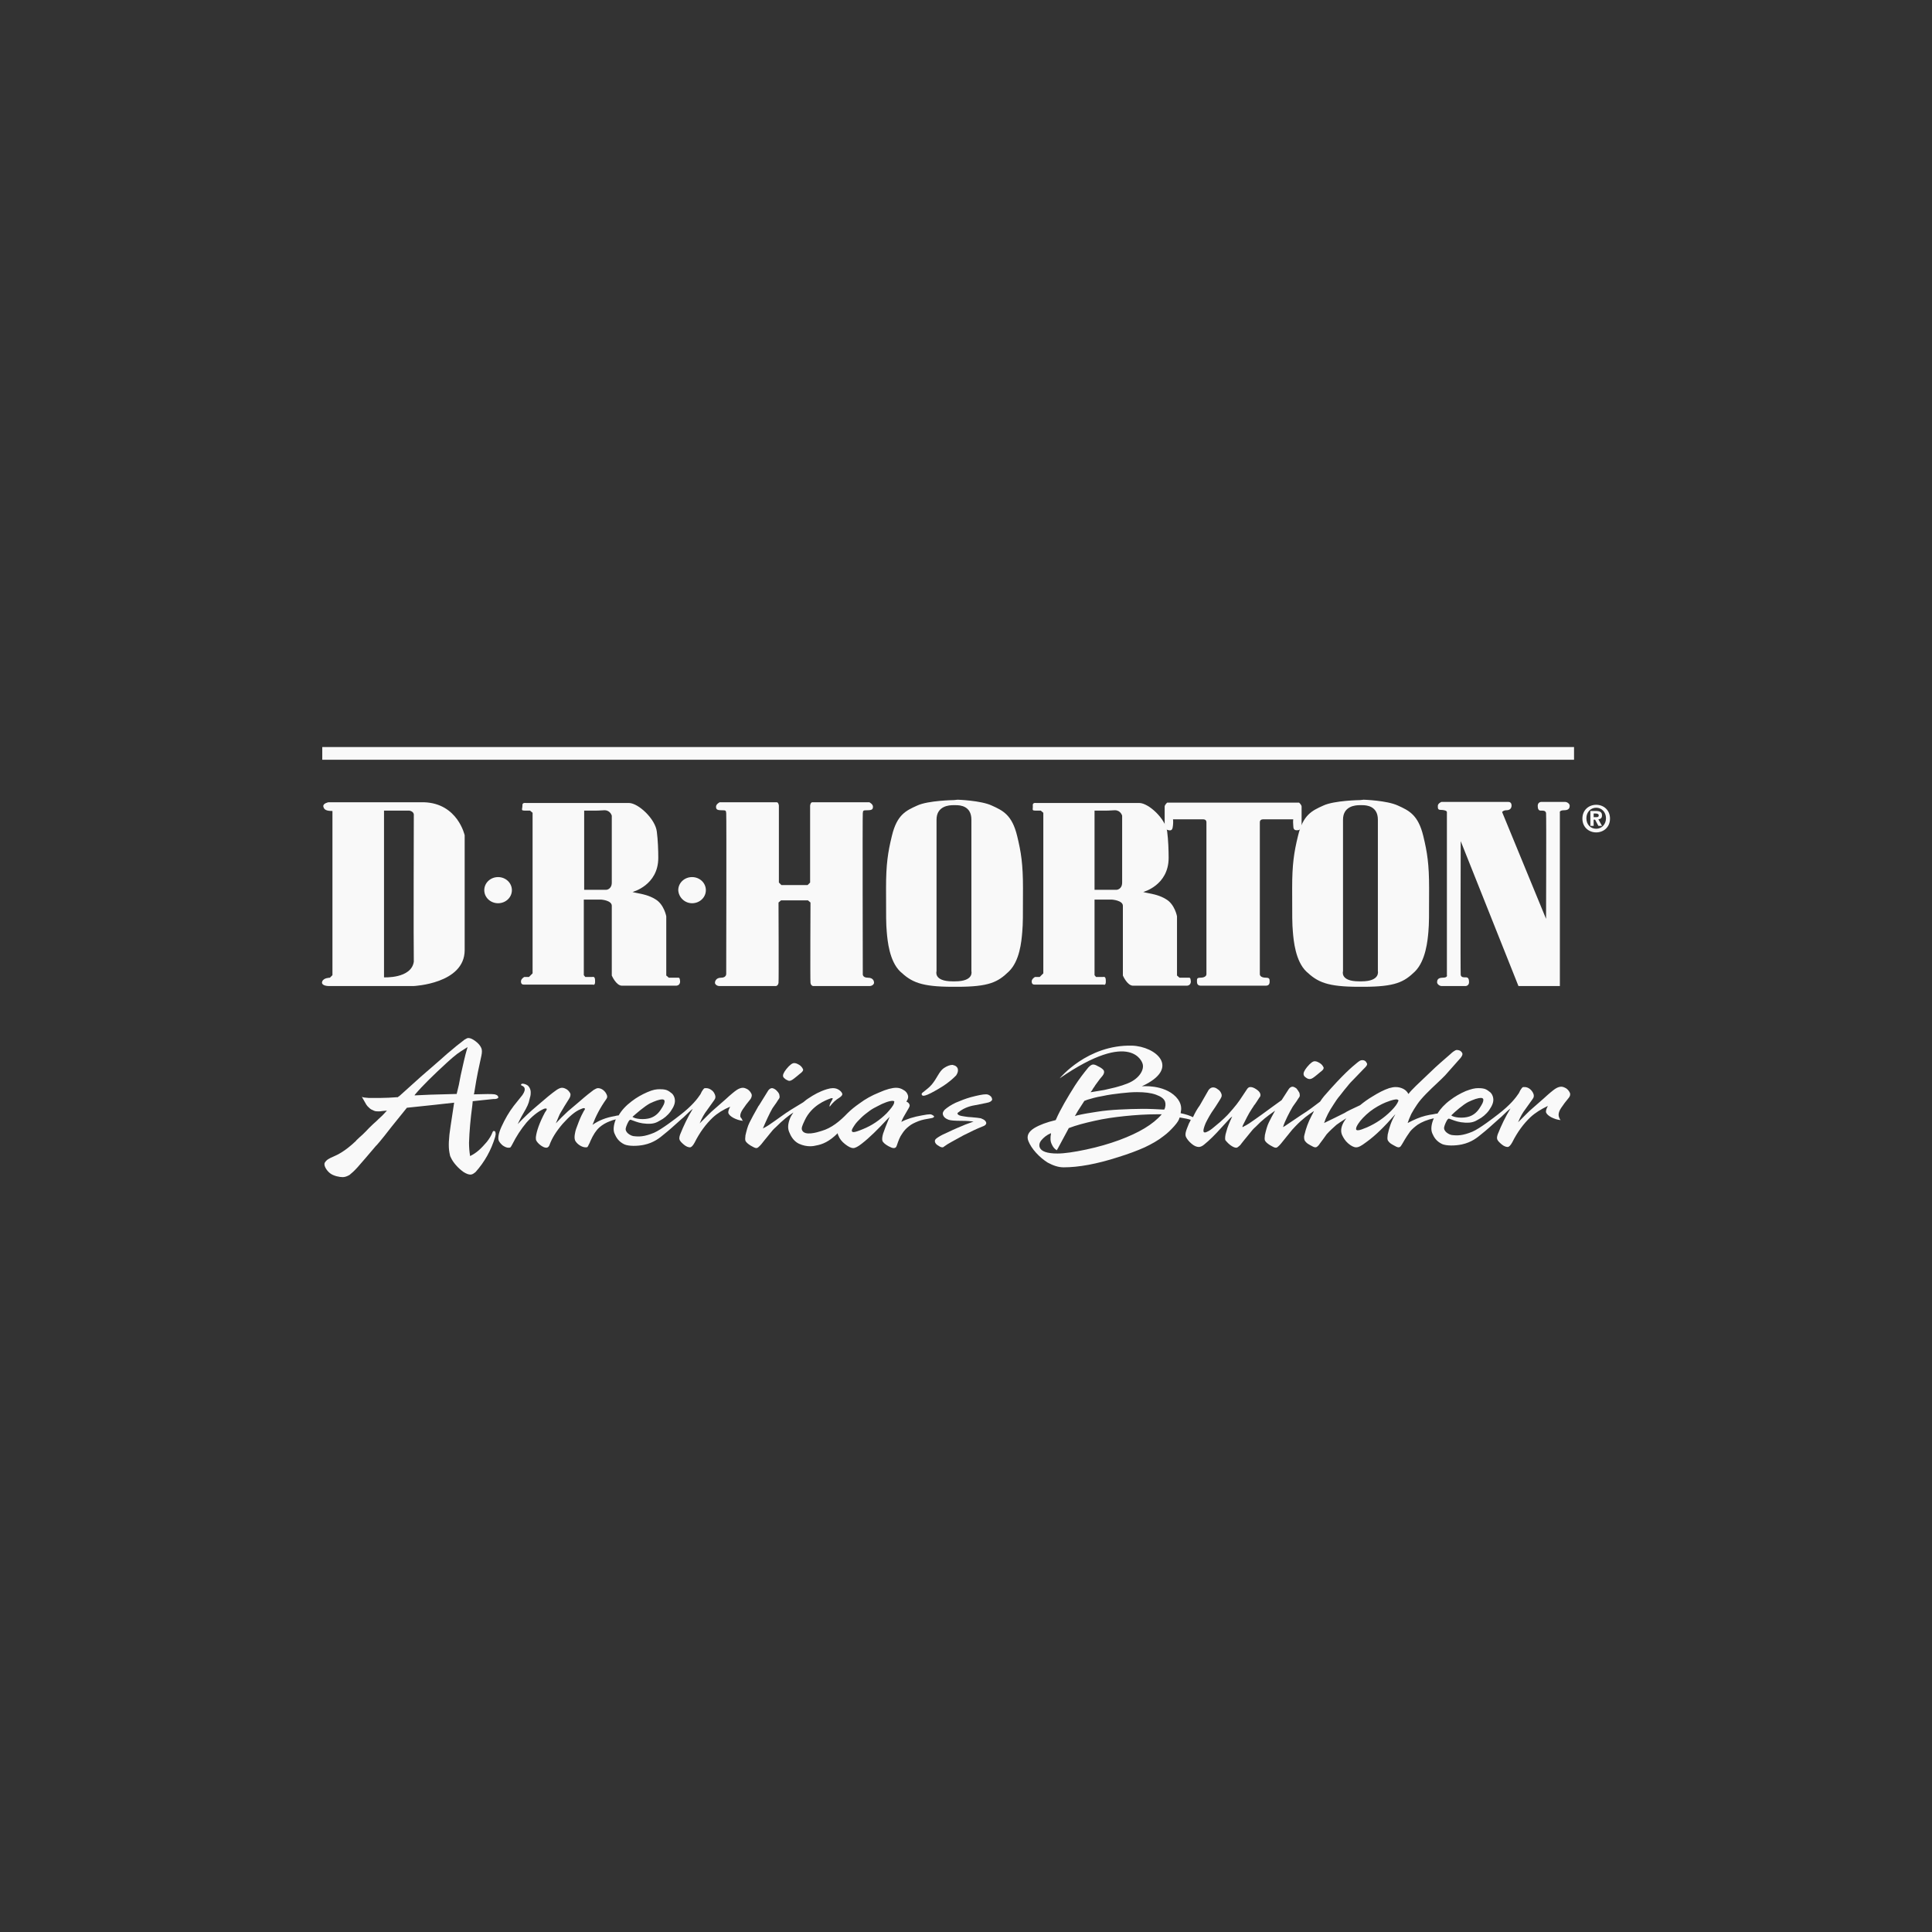 <svg width="150" height="150" viewBox="0 0 150 150" fill="none" xmlns="http://www.w3.org/2000/svg">
<rect x="0" y="0" width="150" height="150" fill="#333333" stroke="none"/>
<path fill-rule="evenodd" clip-rule="evenodd" d="M25.5 62.287H30.097H32.918C35.541 62.371 36.077 64.853 36.077 64.853V73.765C36.077 76.388 32.1 76.557 32.1 76.557H25.557C25.275 76.557 24.908 76.473 25.021 76.191C25.134 75.909 25.613 75.909 25.613 75.909L25.811 75.711V62.964C25.359 62.964 25.162 62.879 25.105 62.625C25.049 62.371 25.5 62.287 25.5 62.287ZM32.128 63.302C32.128 63.302 32.184 63.02 31.79 62.935H29.815V75.881C29.815 75.881 31.931 75.993 32.128 74.668C32.1 73.286 32.128 63.302 32.128 63.302Z" fill="#F9F9F9"/>
<path d="M38.671 70.127C39.263 70.127 39.743 69.676 39.743 69.112C39.743 68.548 39.263 68.097 38.671 68.097C38.079 68.097 37.599 68.548 37.599 69.112C37.599 69.676 38.079 70.127 38.671 70.127Z" fill="#F9F9F9"/>
<path d="M53.731 70.127C54.324 70.127 54.803 69.676 54.803 69.112C54.803 68.548 54.324 68.097 53.731 68.097C53.139 68.097 52.66 68.548 52.66 69.112C52.688 69.676 53.167 70.127 53.731 70.127Z" fill="#F9F9F9"/>
<path fill-rule="evenodd" clip-rule="evenodd" d="M50.996 64.571C50.883 63.584 49.557 62.343 48.824 62.343H40.815C40.815 62.343 40.533 62.287 40.561 62.541C40.561 62.62 40.55 62.686 40.54 62.74C40.517 62.877 40.507 62.935 40.73 62.935H41.153L41.35 63.105V75.57L41.069 75.852H40.702C40.702 75.852 40.448 75.993 40.448 76.191C40.448 76.416 40.561 76.445 40.702 76.445H46.032C46.032 76.445 46.23 76.558 46.201 76.134C46.201 75.822 46.078 75.837 45.989 75.849C45.974 75.851 45.96 75.852 45.948 75.852H45.44L45.327 75.711V69.845H46.681C46.681 69.845 47.499 69.902 47.499 70.325V75.74C47.499 75.74 47.837 76.529 48.288 76.529H52.462C52.462 76.529 52.829 76.558 52.801 76.163C52.775 75.905 52.726 75.906 52.632 75.908C52.623 75.909 52.613 75.909 52.603 75.909H51.927L51.729 75.74V71.142C51.729 71.142 51.56 70.212 50.883 69.817C50.401 69.516 49.876 69.415 49.491 69.341C49.336 69.311 49.204 69.285 49.106 69.253C49.106 69.253 51.109 68.745 51.109 66.602C51.109 66.038 51.081 65.22 50.996 64.571ZM45.355 62.935H46.286C46.286 62.935 46.511 62.935 46.935 62.907C47.386 62.907 47.499 63.33 47.499 63.33V68.52C47.499 69.055 47.076 69.084 47.076 69.084H45.355V62.935Z" fill="#F9F9F9"/>
<path fill-rule="evenodd" clip-rule="evenodd" d="M90.621 64.571C90.508 63.584 89.182 62.343 88.449 62.343H80.439C80.439 62.343 80.157 62.287 80.186 62.541C80.194 62.624 80.187 62.693 80.182 62.748C80.17 62.88 80.165 62.935 80.383 62.935H80.806L81.003 63.105V75.57L80.721 75.852H80.355C80.355 75.852 80.101 75.993 80.101 76.191C80.101 76.416 80.214 76.445 80.355 76.445H85.685C85.685 76.445 85.882 76.558 85.854 76.134C85.854 75.822 85.731 75.837 85.642 75.849C85.627 75.851 85.613 75.852 85.6 75.852H85.093L84.98 75.711V69.845H86.334C86.334 69.845 87.18 69.902 87.18 70.325V75.74C87.18 75.74 87.518 76.529 87.969 76.529H92.115C92.115 76.529 92.482 76.558 92.454 76.163C92.428 75.905 92.379 75.906 92.284 75.908C92.276 75.909 92.266 75.909 92.256 75.909H91.579L91.382 75.74V71.142C91.382 71.142 91.213 70.212 90.536 69.817C90.054 69.516 89.529 69.415 89.144 69.341C88.989 69.311 88.857 69.285 88.759 69.253C88.759 69.253 90.733 68.745 90.733 66.602C90.733 66.038 90.705 65.22 90.621 64.571ZM84.98 62.935H85.911C85.911 62.935 86.108 62.935 86.559 62.907C87.011 62.907 87.123 63.33 87.123 63.33V68.52C87.123 69.055 86.7 69.084 86.7 69.084H84.98V62.935Z" fill="#F9F9F9"/>
<path d="M61.826 69.902H62.728L62.926 70.071C62.926 70.071 62.897 76.078 62.926 76.304C62.954 76.529 63.123 76.558 63.123 76.558C63.123 76.558 67.241 76.558 67.495 76.558C67.748 76.558 67.861 76.388 67.861 76.304C67.861 76.219 67.833 75.909 67.382 75.909C66.93 75.909 66.987 75.599 66.987 75.599C66.987 75.599 66.959 63.33 66.987 63.133C67.015 62.935 66.987 62.907 67.353 62.907C67.72 62.907 67.776 62.823 67.776 62.625C67.776 62.428 67.495 62.287 67.495 62.287C67.495 62.287 63.208 62.287 63.067 62.287C62.926 62.287 62.897 62.541 62.897 62.541V68.52L62.7 68.717H61.797H60.669L60.472 68.52V62.541C60.472 62.541 60.444 62.287 60.303 62.287C60.162 62.287 55.875 62.287 55.875 62.287C55.875 62.287 55.593 62.428 55.593 62.625C55.593 62.823 55.649 62.907 56.016 62.907C56.383 62.907 56.354 62.935 56.383 63.133C56.411 63.33 56.383 75.599 56.383 75.599C56.383 75.599 56.411 75.909 55.988 75.909C55.565 75.909 55.508 76.219 55.508 76.304C55.508 76.388 55.621 76.558 55.875 76.558C56.129 76.558 60.246 76.558 60.246 76.558C60.246 76.558 60.416 76.529 60.444 76.304C60.472 76.078 60.444 70.071 60.444 70.071L60.641 69.902H61.826" fill="#F9F9F9"/>
<path fill-rule="evenodd" clip-rule="evenodd" d="M69.892 75.429C70.766 76.247 71.499 76.614 73.981 76.614H74.32C76.801 76.614 77.478 76.247 78.324 75.429C79.174 74.607 79.305 73.091 79.363 72.412C79.365 72.392 79.366 72.373 79.368 72.355C79.424 71.678 79.424 71.255 79.424 68.943C79.424 67.109 79.283 66.179 78.973 64.91C78.578 63.274 77.873 62.935 76.999 62.541C76.153 62.146 74.348 62.089 74.348 62.089L74.066 62.118C74.066 62.118 72.063 62.146 71.217 62.541L71.203 62.547C70.335 62.939 69.636 63.255 69.243 64.91C68.933 66.179 68.792 67.109 68.792 68.943C68.792 71.255 68.792 71.707 68.848 72.355C68.905 73.032 69.046 74.612 69.892 75.429ZM75.419 75.401C75.419 75.401 75.645 76.191 74.15 76.191H73.953C72.458 76.191 72.712 75.401 72.712 75.401V63.641C72.712 62.569 73.699 62.513 74.009 62.513H74.207C74.545 62.513 75.419 62.569 75.419 63.641V75.401Z" fill="#F9F9F9"/>
<path fill-rule="evenodd" clip-rule="evenodd" d="M101.422 75.429C102.297 76.247 103.03 76.614 105.512 76.614H105.822C108.332 76.614 109.009 76.247 109.855 75.429C110.701 74.583 110.842 73.004 110.899 72.355C110.955 71.678 110.955 71.255 110.955 68.943C110.955 67.109 110.814 66.179 110.504 64.91C110.109 63.274 109.404 62.935 108.53 62.541C107.683 62.146 105.878 62.089 105.878 62.089L105.596 62.118C105.596 62.118 103.594 62.146 102.748 62.541L102.734 62.547C101.866 62.939 101.166 63.255 100.774 64.91C100.464 66.179 100.323 67.109 100.323 68.943C100.323 71.255 100.323 71.707 100.379 72.355C100.435 73.032 100.576 74.612 101.422 75.429ZM106.978 75.401C106.978 75.401 107.176 76.191 105.709 76.191H105.512C104.017 76.191 104.271 75.401 104.271 75.401V63.641C104.271 62.569 105.258 62.513 105.568 62.513H105.766C106.076 62.513 106.978 62.569 106.978 63.641V75.401Z" fill="#F9F9F9"/>
<path d="M95.979 62.315H100.859C100.859 62.315 101.056 62.484 101.056 62.625C101.056 62.766 101.056 64.12 101.056 64.12C101.056 64.12 101.028 64.458 100.746 64.458C100.464 64.487 100.407 64.346 100.407 64.064C100.379 63.753 100.407 63.612 100.407 63.612H98.095C98.095 63.612 97.813 63.584 97.813 63.838C97.813 64.092 97.813 75.627 97.813 75.627C97.813 75.627 97.784 75.909 98.292 75.909C98.574 75.909 98.574 76.022 98.574 76.219C98.574 76.416 98.49 76.529 98.264 76.529C98.038 76.529 95.979 76.529 95.979 76.529C95.979 76.529 93.469 76.529 93.244 76.529C93.018 76.529 92.933 76.416 92.933 76.219C92.933 76.022 92.905 75.909 93.187 75.909C93.695 75.909 93.667 75.627 93.667 75.627C93.667 75.627 93.667 64.064 93.667 63.838C93.667 63.584 93.385 63.612 93.385 63.612H91.072C91.072 63.612 91.1 63.782 91.072 64.064C91.044 64.374 90.987 64.515 90.734 64.458C90.452 64.43 90.424 64.12 90.424 64.12C90.424 64.12 90.424 62.738 90.424 62.625C90.424 62.484 90.621 62.315 90.621 62.315H95.979Z" fill="#F9F9F9"/>
<path d="M117.893 76.558H121.108V63.105C121.108 63.105 121.024 62.907 121.447 62.907C121.87 62.907 121.87 62.654 121.87 62.541C121.87 62.428 121.7 62.259 121.503 62.259C121.277 62.259 119.67 62.259 119.67 62.259C119.67 62.259 119.388 62.259 119.388 62.569C119.388 62.823 119.472 62.935 119.613 62.935C119.754 62.935 120.008 62.907 120.036 63.133C120.065 63.443 120.036 71.34 120.036 71.34L116.624 63.048C116.624 63.048 116.708 62.907 116.962 62.907C117.216 62.907 117.357 62.766 117.357 62.541C117.357 62.315 117.216 62.259 117.103 62.259C116.991 62.259 111.914 62.259 111.914 62.259C111.914 62.259 111.632 62.371 111.632 62.569C111.632 62.766 111.632 62.879 111.858 62.879C112.083 62.879 112.337 62.935 112.337 63.048C112.337 63.161 112.337 75.711 112.337 75.711C112.337 75.711 112.422 75.909 111.999 75.909C111.576 75.909 111.576 76.163 111.576 76.275C111.576 76.388 111.745 76.558 111.942 76.558C112.168 76.558 113.775 76.558 113.775 76.558C113.775 76.558 114.057 76.558 114.057 76.247C114.057 75.993 113.973 75.881 113.832 75.881C113.691 75.881 113.437 75.909 113.409 75.683C113.381 75.401 113.409 65.305 113.409 65.305L117.893 76.558Z" fill="#F9F9F9"/>
<path fill-rule="evenodd" clip-rule="evenodd" d="M122.857 63.556C122.857 64.233 123.364 64.628 123.928 64.628C124.492 64.628 125 64.233 125 63.556C125 62.879 124.492 62.484 123.928 62.484C123.364 62.484 122.857 62.879 122.857 63.556ZM123.166 63.528C123.166 63.048 123.505 62.71 123.928 62.71C124.351 62.71 124.689 63.048 124.689 63.528C124.689 64.007 124.351 64.345 123.928 64.345C123.505 64.345 123.166 64.035 123.166 63.528ZM123.73 64.119H123.476V62.963H123.899C124.21 62.963 124.379 63.048 124.379 63.302C124.379 63.527 124.266 63.584 124.097 63.612L124.379 64.119H124.097L123.843 63.64H123.73V64.119ZM124.125 63.302C124.125 63.415 124.069 63.443 123.956 63.443H123.731V63.161H123.9C123.984 63.161 124.125 63.189 124.125 63.302Z" fill="#F9F9F9"/>
<rect x="25.021" y="58" width="97.187" height="0.987" fill="#F9F9F9"/>
<path fill-rule="evenodd" clip-rule="evenodd" d="M38.22 87.951C38.248 87.867 38.276 87.81 38.333 87.81C38.417 87.81 38.474 87.839 38.474 87.98C38.496 88.025 38.483 88.089 38.462 88.185C38.457 88.209 38.451 88.234 38.446 88.262C38.135 89.305 37.628 90.208 36.923 90.997C36.782 91.11 36.669 91.195 36.528 91.195C36.387 91.195 36.218 91.138 35.992 90.997C35.794 90.856 35.597 90.687 35.4 90.462C35.23 90.264 35.089 90.067 35.005 89.869C34.948 89.785 34.92 89.644 34.892 89.474C34.807 89.023 34.836 88.374 34.977 87.472L35.118 86.541L35.259 85.611L34.497 85.695L33.736 85.78L32.664 85.893L31.592 86.005L31 86.739L30.408 87.472C29.592 88.535 29.166 89.013 29.206 88.944C28.812 89.411 27.956 90.413 27.757 90.631C27.503 90.913 27.277 91.11 27.136 91.223C26.939 91.336 26.77 91.392 26.6 91.392C26.375 91.392 25.895 91.308 25.613 91.082C25.331 90.856 25.106 90.462 25.218 90.264C25.373 90.025 25.559 89.943 25.834 89.821C26.21 89.655 26.753 89.414 27.616 88.6C27.651 88.547 27.709 88.493 27.782 88.426C27.825 88.386 27.874 88.342 27.926 88.29C28.067 88.177 28.236 88.008 28.405 87.839C28.564 87.66 28.722 87.51 28.851 87.387C28.906 87.335 28.956 87.288 28.998 87.246C29.167 87.105 29.28 86.993 29.364 86.908C29.59 86.71 29.816 86.485 30.013 86.259L30.041 86.231H29.985L29.703 86.259C29.533 86.287 29.449 86.287 29.392 86.287C29.28 86.287 29.139 86.287 29.026 86.231C28.885 86.175 28.772 86.118 28.687 86.034C28.666 86.013 28.645 85.993 28.624 85.974C28.56 85.915 28.497 85.857 28.433 85.752C28.349 85.611 28.236 85.413 28.095 85.159C28.226 85.216 28.345 85.222 28.459 85.228C28.517 85.231 28.574 85.234 28.631 85.244H29.533C29.956 85.244 30.408 85.216 30.802 85.188H30.887C30.944 85.131 30.972 85.103 31 85.103L32.692 83.58L34.187 82.283C34.553 81.944 34.892 81.662 35.202 81.408C35.382 81.246 35.551 81.119 35.693 81.011C35.774 80.95 35.846 80.895 35.907 80.844L36.048 80.731C36.062 80.724 36.074 80.716 36.087 80.708C36.205 80.637 36.282 80.591 36.358 80.591C36.528 80.591 36.697 80.675 36.923 80.844C37.148 81.013 37.289 81.183 37.374 81.38C37.43 81.521 37.43 81.719 37.374 81.972C37.339 82.137 37.304 82.295 37.272 82.445C37.148 83.016 37.046 83.489 36.979 83.89L36.81 84.906L36.782 84.962H36.866C37.684 84.934 38.192 84.934 38.389 84.962C38.53 84.99 38.643 85.046 38.671 85.131C38.727 85.244 38.643 85.3 38.446 85.329H38.304L37.487 85.413L36.697 85.498V85.554L36.669 85.836C36.528 86.88 36.443 87.839 36.415 88.713C36.415 89.079 36.443 89.418 36.499 89.756C36.725 89.644 36.951 89.503 37.176 89.305C37.402 89.108 37.599 88.882 37.797 88.656L37.797 88.656C37.994 88.403 38.135 88.177 38.22 87.951ZM35.766 83.495C35.851 83.1 35.935 82.734 36.02 82.367C36.105 82.001 36.189 81.662 36.302 81.296C36.231 81.341 36.162 81.384 36.094 81.427C35.866 81.57 35.658 81.701 35.484 81.831C35.258 82.001 35.005 82.226 34.723 82.48C33.679 83.439 32.833 84.257 32.213 84.99L32.184 85.046L32.805 85.018L33.425 84.99L34.441 84.962L35.456 84.934L35.625 84.229L35.766 83.495Z" fill="#F9F9F9"/>
<path fill-rule="evenodd" clip-rule="evenodd" d="M57.934 85.752C57.708 86.062 57.567 86.259 57.511 86.428C57.454 86.598 57.454 86.739 57.567 86.823C57.574 86.837 57.581 86.852 57.587 86.867C57.61 86.918 57.637 86.978 57.68 87.021C57.398 86.993 57.172 86.908 56.947 86.795C56.749 86.682 56.608 86.57 56.552 86.428C56.524 86.344 56.552 86.175 56.693 85.921C56.157 86.146 55.706 86.428 55.339 86.767C54.803 87.275 54.324 87.923 53.929 88.713C53.788 88.967 53.675 89.079 53.562 89.079C53.45 89.079 53.28 89.023 53.111 88.882C52.942 88.741 52.829 88.628 52.773 88.516C52.716 88.403 52.745 88.262 52.801 88.092C53.083 87.387 53.393 86.739 53.788 86.09C53.602 86.23 53.424 86.404 53.264 86.56C53.134 86.688 53.015 86.804 52.914 86.88C52.861 86.926 52.789 86.991 52.705 87.067C52.382 87.358 51.879 87.812 51.588 88.036C51.576 88.046 51.564 88.056 51.552 88.066C51.218 88.346 50.771 88.719 50.009 88.882C49.473 88.995 48.824 88.995 48.486 88.854C48.006 88.628 47.837 88.29 47.724 88.036C47.583 87.754 47.64 87.331 47.809 86.908C47.668 86.936 47.499 86.993 47.358 87.049C47.047 87.162 46.766 87.331 46.54 87.528C46.286 87.754 46.06 88.092 45.835 88.6C45.807 88.685 45.778 88.741 45.75 88.797C45.739 88.819 45.729 88.837 45.719 88.851C45.705 88.876 45.694 88.893 45.694 88.91C45.666 88.967 45.637 89.023 45.609 89.051C45.581 89.079 45.525 89.079 45.468 89.079C45.327 89.079 45.158 89.023 44.989 88.91C44.819 88.797 44.707 88.656 44.65 88.544C44.594 88.403 44.594 88.205 44.65 87.951C44.676 87.769 44.774 87.516 44.9 87.19C44.91 87.162 44.921 87.134 44.932 87.105C45.073 86.739 45.214 86.457 45.327 86.259L45.383 86.175C45.412 86.146 45.412 86.118 45.412 86.09C45.412 86.062 45.383 86.034 45.327 86.034C45.281 86.034 45.235 86.052 45.143 86.09C45.122 86.099 45.099 86.108 45.073 86.118C44.65 86.287 44.199 86.682 43.691 87.246C43.184 87.839 42.845 88.374 42.648 88.939C42.591 89.051 42.507 89.108 42.422 89.108C42.281 89.108 42.168 89.051 41.999 88.939C41.802 88.797 41.689 88.656 41.633 88.544C41.604 88.487 41.604 88.403 41.604 88.29C41.661 87.81 41.886 87.162 42.309 86.372L42.366 86.287L42.422 86.203C42.45 86.146 42.45 86.118 42.45 86.09C42.422 86.062 42.394 86.062 42.366 86.062C42.338 86.062 42.281 86.062 42.168 86.118C41.745 86.316 41.294 86.682 40.871 87.162C40.448 87.669 40.081 88.234 39.771 88.854C39.715 88.967 39.658 89.051 39.63 89.079C39.602 89.108 39.545 89.108 39.461 89.108C39.348 89.108 39.207 89.051 39.038 88.939C38.897 88.826 38.784 88.685 38.728 88.572C38.643 88.374 38.699 88.008 38.925 87.5C39.207 86.88 39.517 86.344 39.884 85.864L40.561 85.018C40.923 84.486 40.657 84.355 40.518 84.287C40.473 84.265 40.441 84.249 40.448 84.229C40.476 84.088 40.674 84.144 40.758 84.172C40.837 84.192 40.888 84.225 40.931 84.253C40.95 84.265 40.967 84.276 40.984 84.285C41.097 84.398 41.153 84.511 41.181 84.624C41.238 84.849 41.181 85.131 41.153 85.188C41.123 85.288 41.107 85.361 41.093 85.426C41.067 85.543 41.046 85.637 40.956 85.836L40.815 86.118C40.617 86.457 40.42 86.795 40.194 87.275C40.674 86.767 41.181 86.287 41.689 85.864C42.338 85.3 42.845 84.877 43.212 84.624C43.381 84.511 43.522 84.454 43.635 84.454C43.776 84.454 43.889 84.511 44.03 84.595C44.143 84.68 44.227 84.793 44.284 84.906C44.312 85.018 44.284 85.159 44.171 85.329C44.085 85.469 44.007 85.592 43.94 85.698C43.832 85.868 43.754 85.992 43.72 86.062C43.691 86.104 43.663 86.153 43.635 86.203C43.607 86.252 43.578 86.302 43.55 86.344C43.494 86.428 43.438 86.541 43.381 86.682L43.381 86.682C43.297 86.88 43.212 87.077 43.156 87.218C43.438 86.908 43.748 86.598 44.086 86.287L45.017 85.498C45.496 85.075 45.863 84.793 46.089 84.624C46.23 84.539 46.342 84.483 46.427 84.483C46.568 84.483 46.709 84.539 46.822 84.624C46.963 84.736 47.047 84.849 47.104 84.99C47.16 85.103 47.16 85.216 47.076 85.329C46.596 86.005 46.258 86.654 46.004 87.331C46.483 86.993 47.047 86.767 47.724 86.654L47.724 86.654C47.837 86.626 47.95 86.598 48.035 86.598C48.26 86.203 48.599 85.836 49.05 85.498C49.416 85.216 49.811 84.99 50.263 84.793C50.714 84.595 50.968 84.567 51.221 84.567C51.334 84.567 51.532 84.567 51.729 84.624C51.898 84.68 52.039 84.793 52.18 84.906C52.293 85.018 52.35 85.159 52.378 85.272C52.462 85.611 52.321 85.921 52.068 86.287C51.842 86.598 51.532 86.852 51.25 86.993C50.968 87.162 50.742 87.275 50.206 87.246C49.74 87.224 49.449 87.115 49.181 87.014C49.108 86.987 49.038 86.96 48.965 86.936C48.852 86.908 48.712 87.218 48.627 87.444C48.542 87.669 48.57 87.782 48.683 87.923C48.768 88.036 48.993 88.177 49.163 88.205C49.614 88.262 50.009 88.262 50.77 87.951C51.354 87.701 52.486 86.82 52.761 86.606L52.773 86.598C53.732 85.864 54.155 85.3 54.38 84.962L54.493 84.736C54.578 84.595 54.634 84.539 54.662 84.511C54.691 84.483 54.747 84.483 54.831 84.483C54.972 84.483 55.114 84.539 55.226 84.624C55.367 84.708 55.452 84.849 55.508 84.99C55.565 85.131 55.565 85.272 55.452 85.413L54.888 86.203C54.691 86.457 54.493 86.795 54.324 87.218L54.972 86.57L54.972 86.57C55.142 86.4 55.283 86.259 55.424 86.146L56.326 85.357C56.721 84.99 57.031 84.736 57.2 84.624C57.37 84.511 57.539 84.454 57.68 84.454C57.793 84.454 57.934 84.511 58.075 84.595C58.216 84.708 58.3 84.821 58.357 84.962C58.385 85.075 58.357 85.188 58.272 85.329L57.934 85.752ZM51.419 85.357C51.193 85.357 50.883 85.47 50.46 85.667C50.037 85.893 49.389 86.457 49.106 86.71C49.304 86.88 50.009 86.964 50.517 86.795C51.027 86.616 51.26 86.23 51.405 85.991C51.42 85.966 51.434 85.942 51.447 85.921C51.588 85.695 51.617 85.526 51.588 85.441C51.56 85.385 51.504 85.357 51.419 85.357Z" fill="#F9F9F9"/>
<path fill-rule="evenodd" clip-rule="evenodd" d="M121.898 84.877C121.841 84.736 121.757 84.624 121.616 84.511C121.475 84.426 121.334 84.37 121.221 84.37C121.08 84.37 120.911 84.426 120.741 84.539C120.572 84.652 120.262 84.906 119.867 85.272L118.965 86.062C118.824 86.175 118.683 86.316 118.513 86.485L117.865 87.133C118.034 86.71 118.231 86.372 118.429 86.118L118.993 85.329C119.106 85.188 119.106 85.046 119.049 84.906C118.993 84.764 118.88 84.624 118.767 84.539C118.654 84.454 118.513 84.398 118.372 84.398C118.288 84.398 118.231 84.398 118.203 84.426C118.175 84.454 118.119 84.511 118.034 84.652L117.921 84.877C117.696 85.216 117.272 85.78 116.314 86.513L116.302 86.522L116.302 86.522L116.302 86.522L116.302 86.522C116.027 86.736 114.895 87.617 114.311 87.867C113.55 88.177 113.155 88.177 112.704 88.121C112.534 88.092 112.309 87.951 112.224 87.839C112.111 87.698 112.083 87.585 112.168 87.359C112.252 87.133 112.393 86.823 112.506 86.852C112.578 86.876 112.649 86.902 112.722 86.93C112.99 87.03 113.281 87.139 113.747 87.162C114.283 87.19 114.509 87.077 114.791 86.908C115.073 86.767 115.383 86.513 115.609 86.203C115.862 85.836 116.003 85.526 115.919 85.188C115.891 85.075 115.834 84.934 115.721 84.821C115.58 84.708 115.439 84.595 115.27 84.539C115.073 84.483 114.875 84.483 114.762 84.483C114.509 84.483 114.255 84.539 113.804 84.708C113.352 84.906 112.957 85.131 112.591 85.413C112.168 85.723 111.829 86.09 111.604 86.457C111.537 86.457 111.452 86.474 111.35 86.496L111.35 86.496L111.35 86.496L111.313 86.503L111.265 86.513C111.08 86.534 110.925 86.569 110.8 86.598L110.8 86.598C110.753 86.609 110.711 86.618 110.673 86.626C110.222 86.739 109.771 86.936 109.291 87.19C109.357 86.972 109.439 86.787 109.512 86.624C109.533 86.576 109.554 86.529 109.573 86.485L109.604 86.431L109.604 86.431C109.711 86.242 109.844 86.008 110.024 85.752C110.374 85.228 111.03 84.61 111.571 84.102L111.571 84.101L111.571 84.101L111.571 84.101C111.816 83.871 112.038 83.662 112.196 83.495L113.296 82.254C113.437 82.113 113.606 81.888 113.522 81.747C113.409 81.549 113.239 81.521 113.098 81.521C112.986 81.521 112.76 81.69 112.619 81.831C112.083 82.283 111.435 82.875 111.435 82.875C111.292 83.017 111.063 83.232 110.807 83.472L110.807 83.473L110.807 83.473L110.807 83.473C110.251 83.995 109.569 84.635 109.376 84.906L109.347 84.934C109.263 84.764 109.122 84.624 108.953 84.539C108.783 84.454 108.586 84.398 108.36 84.398C108.219 84.398 108.05 84.426 107.853 84.483C107.43 84.624 107.007 84.849 106.555 85.131C106.217 85.329 105.907 85.554 105.597 85.808C105.032 86.062 104.468 86.344 104.412 86.4C104.017 86.598 103.284 86.964 102.804 87.19C102.945 86.739 103.199 86.259 103.538 85.752C103.679 85.526 103.848 85.272 104.045 85.046C104.082 85 104.117 84.954 104.152 84.908L104.152 84.908L104.152 84.908L104.152 84.908C104.306 84.709 104.449 84.525 104.609 84.341C104.779 84.116 104.948 83.947 105.089 83.806L105.85 83.016C105.866 83.001 105.882 82.985 105.898 82.969C106.031 82.838 106.183 82.69 106.132 82.565C106.118 82.537 106.104 82.515 106.09 82.494C106.076 82.473 106.062 82.452 106.048 82.424C105.935 82.311 105.85 82.311 105.738 82.311C105.625 82.311 105.512 82.395 105.371 82.508C105.35 82.526 105.323 82.549 105.289 82.576C105.011 82.803 104.289 83.392 102.804 85.103C102.692 85.244 102.579 85.385 102.494 85.526L102.445 85.564C102.083 85.843 101.594 86.219 101.028 86.57C100.768 86.743 100.518 86.913 100.302 87.059L100.302 87.059C99.886 87.342 99.599 87.537 99.618 87.5C99.73 87.077 100.153 86.287 100.351 85.949L100.407 85.864C100.633 85.554 100.746 85.385 100.774 85.329C100.858 85.216 100.915 85.131 100.915 85.075C100.915 85.018 100.915 84.962 100.887 84.849C100.83 84.736 100.746 84.624 100.661 84.511C100.548 84.426 100.435 84.37 100.351 84.37C100.266 84.37 100.153 84.426 100.069 84.539L99.505 85.413C99.312 85.546 99.058 85.734 98.773 85.943C98.516 86.133 98.235 86.34 97.954 86.541C97.782 86.662 97.64 86.764 97.516 86.852L97.516 86.852L97.515 86.853L97.515 86.853C97.09 87.156 96.893 87.297 96.543 87.472C96.543 87.472 96.346 87.641 96.572 87.218L96.585 87.192C96.655 87.048 96.959 86.427 97.192 86.09C97.206 86.062 97.227 86.034 97.249 86.005C97.27 85.977 97.291 85.949 97.305 85.921C97.333 85.864 97.389 85.78 97.446 85.723C97.467 85.691 97.485 85.663 97.5 85.639C97.524 85.6 97.541 85.572 97.559 85.554C97.728 85.272 97.841 85.131 97.841 85.131C97.869 85.046 97.869 84.962 97.841 84.906C97.812 84.793 97.7 84.68 97.531 84.567C97.361 84.454 97.22 84.398 97.079 84.398C96.966 84.398 96.882 84.454 96.797 84.595C96.664 84.788 96.554 84.957 96.459 85.103L96.459 85.103C96.373 85.235 96.3 85.348 96.233 85.441C96.092 85.639 95.923 85.864 95.725 86.09C95.673 86.15 95.624 86.207 95.578 86.259L95.578 86.259L95.578 86.259C95.454 86.402 95.357 86.515 95.274 86.598C95.162 86.71 94.992 86.88 94.738 87.105C94.597 87.218 94.428 87.359 94.231 87.528C94.033 87.698 93.864 87.81 93.723 87.867C93.667 87.895 93.61 87.923 93.554 87.923C93.498 87.923 93.441 87.895 93.441 87.839C93.413 87.754 93.469 87.528 93.61 87.19C93.779 86.852 93.977 86.485 94.259 86.09C94.346 85.969 94.422 85.847 94.494 85.732C94.539 85.66 94.582 85.591 94.626 85.526C94.738 85.357 94.795 85.244 94.823 85.188L94.823 85.188C94.851 85.131 94.851 85.075 94.851 85.046C94.851 85.018 94.851 84.962 94.823 84.906C94.767 84.764 94.682 84.652 94.541 84.567C94.4 84.454 94.287 84.426 94.174 84.426C94.062 84.426 93.949 84.483 93.836 84.624L93.159 85.808C92.933 86.118 92.764 86.428 92.623 86.739C92.398 86.626 92.087 86.513 91.664 86.428C91.664 86.412 91.669 86.386 91.676 86.352C91.713 86.155 91.802 85.688 91.298 85.159C90.339 84.172 88.647 84.341 88.647 84.341C91.721 82.931 89.746 81.239 87.885 81.183C84.416 81.098 82.273 83.721 82.273 83.721C87.913 79.829 88.703 82.565 88.703 82.565C88.872 83.016 88.477 83.749 87.547 84.116C87.2 84.254 87.043 84.299 86.78 84.372C86.722 84.388 86.659 84.406 86.588 84.426C86.456 84.459 86.227 84.511 86.037 84.555L86.037 84.555C85.903 84.586 85.788 84.612 85.742 84.624L84.726 84.793H84.67L84.698 84.764C84.755 84.708 84.811 84.624 84.867 84.511C84.952 84.398 85.008 84.313 85.037 84.257C85.319 83.862 85.516 83.608 85.601 83.524C85.713 83.383 85.742 83.242 85.713 83.157C85.685 83.044 85.516 82.903 85.206 82.762C85.065 82.677 84.952 82.649 84.867 82.649C84.755 82.649 84.642 82.734 84.501 82.875C84.106 83.354 83.767 83.806 83.457 84.285C83.175 84.736 82.893 85.188 82.639 85.639C82.386 86.09 82.16 86.513 81.991 86.908L81.963 86.964C81.257 87.133 80.722 87.331 80.299 87.585C79.847 87.867 79.678 88.205 79.847 88.6C79.96 88.882 80.158 89.192 80.44 89.503C80.722 89.813 81.032 90.067 81.342 90.264C81.765 90.49 82.16 90.631 82.583 90.631C83.739 90.631 85.15 90.377 86.813 89.841C87.631 89.587 88.308 89.333 88.872 89.079C89.408 88.826 89.916 88.544 90.339 88.205C90.649 87.98 90.903 87.726 91.157 87.444C91.41 87.162 91.552 86.936 91.58 86.767H91.636C91.975 86.823 92.257 86.88 92.426 86.936H92.454C92.434 86.976 92.418 87.013 92.402 87.047C92.374 87.109 92.349 87.163 92.313 87.218C92.172 87.557 92.087 87.782 92.059 87.923C92.031 88.064 92.031 88.177 92.087 88.29C92.172 88.459 92.313 88.628 92.51 88.797C92.708 88.967 92.905 89.051 93.075 89.051C93.187 89.051 93.328 88.995 93.469 88.882C93.892 88.544 94.344 88.092 94.823 87.557L95.472 86.852C95.5 86.823 95.556 86.767 95.669 86.682C95.472 87.105 95.302 87.5 95.218 87.839C95.105 88.177 95.105 88.403 95.133 88.516C95.133 88.516 95.331 88.769 95.528 88.91C95.725 89.051 95.867 89.108 95.979 89.108C96.036 89.108 96.092 89.079 96.12 89.051C96.127 89.045 96.139 89.035 96.155 89.023L96.155 89.023L96.155 89.023L96.155 89.023C96.21 88.981 96.309 88.906 96.374 88.797C96.547 88.573 96.698 88.391 96.809 88.258C96.879 88.173 96.934 88.108 96.966 88.064L97.015 88.004C97.205 87.765 97.293 87.655 97.502 87.472C98.005 86.945 98.427 86.642 98.802 86.372L98.802 86.372L98.802 86.372C98.869 86.324 98.933 86.278 98.997 86.231C98.772 86.626 98.63 86.908 98.518 87.133L98.518 87.133L98.518 87.133C98.377 87.416 98.292 87.754 98.207 88.121C98.179 88.318 98.179 88.459 98.207 88.544C98.264 88.656 98.377 88.769 98.602 88.91L98.635 88.929C98.816 89.032 98.947 89.108 99.053 89.108C99.11 89.108 99.166 89.079 99.195 89.051C99.201 89.045 99.212 89.035 99.226 89.023C99.274 88.981 99.361 88.906 99.448 88.797C99.621 88.573 99.772 88.391 99.883 88.258C99.954 88.173 100.008 88.108 100.041 88.064L100.108 87.98C100.286 87.757 100.375 87.646 100.576 87.444C101.14 86.852 101.592 86.541 102.015 86.259C101.976 86.356 101.924 86.452 101.878 86.539L101.878 86.54L101.877 86.54L101.877 86.54C101.856 86.58 101.835 86.618 101.817 86.654C101.564 87.133 101.394 87.613 101.281 88.092C101.225 88.262 101.253 88.403 101.281 88.516C101.338 88.628 101.451 88.769 101.676 88.882L101.709 88.901L101.709 88.901C101.89 89.004 102.021 89.079 102.128 89.079C102.184 89.079 102.24 89.051 102.269 89.023C102.274 89.018 102.282 89.011 102.291 89.003C102.33 88.97 102.398 88.911 102.466 88.797C102.659 88.546 102.799 88.348 102.896 88.212L102.896 88.212C102.94 88.149 102.975 88.1 103.002 88.064C103.227 87.81 103.538 87.528 103.763 87.331C103.876 87.246 104.158 87.049 104.525 86.823C104.158 87.303 104.045 87.726 104.186 88.092C104.299 88.346 104.44 88.572 104.666 88.769C104.891 88.967 105.117 89.079 105.286 89.079C105.399 89.079 105.484 89.051 105.597 88.995C105.709 88.939 105.879 88.826 106.104 88.656C106.809 88.149 107.514 87.444 108.276 86.57L108.332 86.513L108.304 86.57C108.022 87.049 107.853 87.557 107.74 88.092C107.712 88.29 107.712 88.431 107.74 88.516C107.796 88.628 107.909 88.769 108.135 88.882L108.168 88.901C108.348 89.004 108.48 89.079 108.586 89.079C108.642 89.079 108.699 89.051 108.727 89.023C108.755 88.995 108.812 88.91 108.896 88.769C109.15 88.318 109.347 88.036 109.489 87.839C109.63 87.669 109.827 87.5 110.053 87.331C110.391 87.105 110.814 86.936 111.322 86.823C111.124 87.275 111.068 87.698 111.209 88.008C111.322 88.262 111.491 88.6 111.97 88.826C112.309 88.967 112.957 88.967 113.493 88.854C114.255 88.691 114.702 88.317 115.036 88.038L115.073 88.008C115.363 87.784 115.867 87.33 116.189 87.039C116.274 86.963 116.346 86.898 116.398 86.852C116.5 86.775 116.618 86.66 116.748 86.532L116.748 86.532L116.749 86.532L116.749 86.532C116.908 86.376 117.086 86.202 117.272 86.062C116.878 86.71 116.567 87.359 116.285 88.064C116.229 88.233 116.201 88.374 116.257 88.487C116.314 88.6 116.426 88.713 116.596 88.854C116.765 88.995 116.934 89.051 117.047 89.051C117.16 89.051 117.272 88.939 117.414 88.685C117.808 87.895 118.288 87.246 118.824 86.739C119.19 86.4 119.642 86.118 120.177 85.864C120.036 86.118 120.008 86.287 120.036 86.372C120.093 86.513 120.234 86.626 120.431 86.739C120.657 86.852 120.882 86.936 121.164 86.964C121.121 86.921 121.095 86.862 121.072 86.811C121.065 86.795 121.058 86.78 121.052 86.767C120.995 86.626 120.995 86.485 121.052 86.316C121.108 86.146 121.249 85.949 121.475 85.639L121.813 85.216C121.898 85.103 121.926 84.99 121.898 84.877ZM114.001 85.554C114.424 85.357 114.734 85.244 114.988 85.244C115.073 85.244 115.129 85.272 115.157 85.329C115.186 85.413 115.157 85.582 115.016 85.808C115.003 85.829 114.989 85.853 114.974 85.878C114.829 86.117 114.596 86.504 114.086 86.682C113.578 86.852 112.873 86.767 112.675 86.598C112.957 86.316 113.606 85.752 114.001 85.554ZM84.332 89.249C85.262 89.051 86.137 88.797 86.898 88.516C88.421 87.951 89.521 87.303 90.198 86.513H89.803C88.985 86.513 88.139 86.57 87.321 86.654C86.503 86.739 85.713 86.852 84.98 87.021C84.219 87.19 83.57 87.359 82.978 87.585L82.95 87.641L82.921 87.698L82.132 89.164L82.047 89.305C81.85 89.192 81.737 89.023 81.652 88.826C81.54 88.6 81.54 88.318 81.596 88.036V87.98C81.257 88.121 81.032 88.318 80.863 88.516C80.693 88.713 80.665 88.91 80.722 89.079C80.834 89.39 81.286 89.559 82.104 89.559C82.639 89.559 83.401 89.446 84.332 89.249ZM90.395 86.146H90.311C89.803 86.118 89.295 86.09 88.731 86.09C88.111 86.09 87.49 86.118 86.898 86.146C86.306 86.175 85.713 86.231 85.178 86.316C84.614 86.4 84.106 86.485 83.626 86.598L83.542 86.626L83.457 86.654L83.486 86.598L83.683 86.259C83.706 86.224 83.734 86.18 83.767 86.127L83.768 86.127C83.814 86.053 83.871 85.963 83.937 85.864L84.191 85.47L84.275 85.441L84.416 85.385L84.449 85.375L84.449 85.375C84.726 85.292 85.084 85.184 85.573 85.103C86.08 84.99 86.56 84.934 87.039 84.877C87.519 84.821 87.913 84.793 88.28 84.793C88.872 84.793 89.352 84.849 89.747 84.99C90.141 85.131 90.367 85.3 90.452 85.526C90.508 85.695 90.508 85.921 90.395 86.146ZM107.994 86.259C108.332 85.921 108.501 85.667 108.558 85.498C108.586 85.47 108.586 85.441 108.558 85.413C108.53 85.385 108.501 85.357 108.417 85.357C108.332 85.357 108.163 85.385 107.909 85.47C107.655 85.554 107.458 85.639 107.289 85.723C106.837 85.949 106.443 86.203 106.076 86.541C105.709 86.88 105.455 87.19 105.314 87.5C105.286 87.585 105.286 87.641 105.286 87.669C105.286 87.726 105.343 87.754 105.427 87.754C105.568 87.754 105.794 87.669 106.132 87.528C106.837 87.218 107.458 86.795 107.994 86.259Z" fill="#F9F9F9"/>
<path fill-rule="evenodd" clip-rule="evenodd" d="M71.584 86.598C71.866 86.541 72.091 86.513 72.204 86.513C72.317 86.513 72.402 86.57 72.514 86.654C72.543 86.739 72.458 86.795 72.261 86.823C71.922 86.88 71.584 86.936 71.302 87.049C71.02 87.162 70.766 87.275 70.569 87.444C70.343 87.613 70.174 87.81 70.033 88.036C69.863 88.262 69.751 88.572 69.638 88.91C69.61 88.995 69.581 89.051 69.553 89.079C69.525 89.108 69.469 89.136 69.384 89.136C69.271 89.136 69.158 89.079 68.989 88.995C68.735 88.854 68.566 88.713 68.51 88.572C68.481 88.459 68.481 88.29 68.566 88.008C68.651 87.754 68.792 87.387 68.989 86.908L69.074 86.71L68.904 86.88C68.171 87.669 67.523 88.318 66.902 88.797C66.62 89.023 66.394 89.136 66.254 89.136C66.056 89.136 65.859 89.023 65.605 88.826C65.351 88.628 65.182 88.403 65.097 88.177C65.069 88.121 65.041 88.064 65.041 87.98C64.392 88.628 63.856 88.854 63.349 88.939C63.347 88.939 63.345 88.939 63.344 88.94C63.221 88.971 62.691 89.103 62.023 88.797C61.572 88.572 61.374 88.149 61.262 87.867C61.149 87.585 61.177 87.246 61.318 86.88C61.374 86.71 61.487 86.541 61.6 86.372L61.6 86.372C61.205 86.626 60.782 86.964 60.246 87.5C60.037 87.683 59.949 87.793 59.758 88.032C59.743 88.051 59.727 88.071 59.71 88.092C59.678 88.136 59.623 88.201 59.553 88.286C59.442 88.419 59.291 88.601 59.118 88.826C59.031 88.934 58.944 89.01 58.896 89.051C58.882 89.064 58.871 89.073 58.864 89.079C58.836 89.108 58.78 89.136 58.723 89.136C58.617 89.136 58.485 89.061 58.305 88.957C58.294 88.951 58.283 88.945 58.272 88.939C58.046 88.797 57.934 88.685 57.877 88.572C57.849 88.487 57.849 88.346 57.877 88.149C57.962 87.782 58.046 87.444 58.188 87.162C58.328 86.88 58.554 86.457 58.892 85.864L58.921 85.836L59.654 84.652C59.739 84.539 59.851 84.483 59.936 84.483C60.021 84.483 60.133 84.539 60.246 84.624C60.359 84.736 60.444 84.821 60.5 84.962C60.528 85.075 60.528 85.131 60.528 85.188C60.528 85.244 60.472 85.329 60.387 85.441C60.359 85.498 60.246 85.667 60.021 85.977L59.964 86.062C59.767 86.4 59.428 87.133 59.231 87.613C59.581 87.438 59.778 87.297 60.203 86.994C60.326 86.905 60.469 86.803 60.641 86.682C61.18 86.288 61.689 85.986 62.044 85.775C62.172 85.699 62.279 85.635 62.361 85.582C62.401 85.553 62.441 85.519 62.482 85.485C62.557 85.422 62.637 85.355 62.728 85.3C62.982 85.131 63.208 84.99 63.433 84.877C63.659 84.764 63.913 84.652 64.195 84.567C64.392 84.511 64.533 84.483 64.646 84.483C64.815 84.483 64.956 84.511 65.097 84.595C65.238 84.68 65.323 84.764 65.379 84.877C65.436 84.99 65.351 85.103 65.182 85.216C64.9 85.385 64.646 85.611 64.42 85.921C64.371 85.821 64.477 85.634 64.561 85.485C64.621 85.381 64.669 85.295 64.646 85.272C64.626 85.252 64.576 85.261 64.54 85.267C64.525 85.27 64.513 85.272 64.505 85.272C64.493 85.278 64.468 85.287 64.432 85.3C64.124 85.415 63.005 85.83 62.474 86.993C62.466 87.01 62.458 87.028 62.45 87.046C62.294 87.381 62.196 87.593 62.277 87.754C62.474 88.205 63.433 87.923 63.772 87.81C64.561 87.585 65.21 87.049 65.802 86.428C66.056 86.175 66.366 85.921 66.733 85.667C67.184 85.329 67.692 85.046 68.256 84.821C68.82 84.567 69.271 84.454 69.581 84.454C69.779 84.454 69.976 84.511 70.145 84.624C70.315 84.708 70.427 84.849 70.484 85.018C70.54 85.159 70.512 85.329 70.371 85.526C70.512 85.582 70.569 85.667 70.597 85.723C70.653 85.808 70.625 85.893 70.569 86.005L70.258 86.541C70.202 86.626 70.089 86.823 69.976 87.105C70.399 86.88 70.935 86.71 71.584 86.598ZM68.848 86.428C69.158 86.09 69.356 85.836 69.412 85.667C69.412 85.611 69.412 85.582 69.441 85.526C69.412 85.498 69.384 85.47 69.299 85.47C69.187 85.47 69.017 85.498 68.792 85.582C68.566 85.667 68.369 85.752 68.171 85.864C67.946 85.977 67.72 86.09 67.495 86.259L67.495 86.259C67.269 86.428 67.043 86.598 66.846 86.795C66.648 86.993 66.479 87.162 66.366 87.331C66.197 87.585 66.112 87.726 66.141 87.81C66.141 87.867 66.197 87.895 66.282 87.895C66.395 87.895 66.648 87.81 66.987 87.669C67.692 87.387 68.312 86.964 68.848 86.428Z" fill="#F9F9F9"/>
<path d="M74.235 83.495C74.319 83.354 74.376 83.242 74.376 83.1C74.376 82.988 74.348 82.903 74.263 82.819C74.178 82.734 74.066 82.706 73.953 82.677C73.755 82.677 73.53 82.762 73.276 82.931C72.909 83.185 72.768 83.693 72.345 84.2C71.979 84.624 71.555 84.821 71.555 84.934C71.555 85.018 71.612 85.075 71.697 85.075C71.838 85.075 72.12 84.962 72.571 84.708C73.022 84.454 73.389 84.229 73.699 83.975C73.953 83.777 74.122 83.608 74.235 83.495Z" fill="#F9F9F9"/>
<path d="M76.83 85.046C76.745 84.99 76.66 84.962 76.547 84.962C76.294 84.962 75.899 85.046 75.363 85.188C74.968 85.3 74.602 85.441 74.207 85.611C73.84 85.78 73.558 85.977 73.361 86.146C73.22 86.287 73.163 86.428 73.22 86.57C73.276 86.739 73.417 86.852 73.643 86.936C73.784 86.993 74.15 87.021 74.686 87.021C75.081 87.021 75.363 87.049 75.589 87.077C75.222 87.218 74.94 87.303 74.771 87.387C74.207 87.613 73.671 87.867 73.191 88.092C72.909 88.233 72.712 88.374 72.656 88.431C72.571 88.516 72.571 88.6 72.599 88.685C72.627 88.769 72.712 88.882 72.881 88.967C72.994 89.051 73.107 89.079 73.163 89.079C73.22 89.079 73.276 89.051 73.332 88.995C73.586 88.797 74.094 88.544 74.799 88.149C75.419 87.839 75.758 87.669 76.322 87.444C76.322 87.444 76.773 87.303 76.463 86.993C76.406 86.936 76.294 86.88 76.153 86.823C76.012 86.795 75.758 86.767 75.419 86.739C75.25 86.739 75.081 86.71 74.884 86.682C74.686 86.654 74.545 86.626 74.489 86.598C74.432 86.57 74.376 86.541 74.348 86.485C74.32 86.428 74.348 86.4 74.432 86.344C74.743 86.09 75.166 85.893 75.701 85.808L76.547 85.639C76.886 85.582 76.942 85.498 76.999 85.441C77.027 85.385 77.055 85.357 76.999 85.244C76.999 85.188 76.914 85.103 76.83 85.046Z" fill="#F9F9F9"/>
<path d="M101.394 83.665C101.507 83.749 101.592 83.777 101.704 83.777C101.761 83.777 101.846 83.749 101.93 83.693C102.015 83.636 102.128 83.552 102.297 83.411C102.438 83.298 102.522 83.213 102.607 83.157C102.748 83.044 102.804 82.931 102.748 82.847C102.692 82.734 102.607 82.621 102.466 82.537C102.325 82.452 102.212 82.395 102.071 82.395C101.93 82.395 101.733 82.537 101.479 82.847C101.253 83.129 101.169 83.326 101.225 83.467C101.225 83.524 101.31 83.608 101.394 83.665Z" fill="#F9F9F9"/>
<path d="M61.008 83.806C61.121 83.862 61.205 83.918 61.29 83.918C61.346 83.918 61.431 83.89 61.515 83.834C61.6 83.777 61.713 83.693 61.882 83.552C62.023 83.439 62.108 83.354 62.192 83.298C62.333 83.185 62.39 83.072 62.333 82.988C62.277 82.875 62.192 82.762 62.051 82.677C61.91 82.593 61.797 82.537 61.657 82.537C61.515 82.537 61.318 82.677 61.064 82.988C60.839 83.27 60.754 83.467 60.81 83.608C60.839 83.665 60.895 83.721 61.008 83.806Z" fill="#F9F9F9"/>
</svg>
